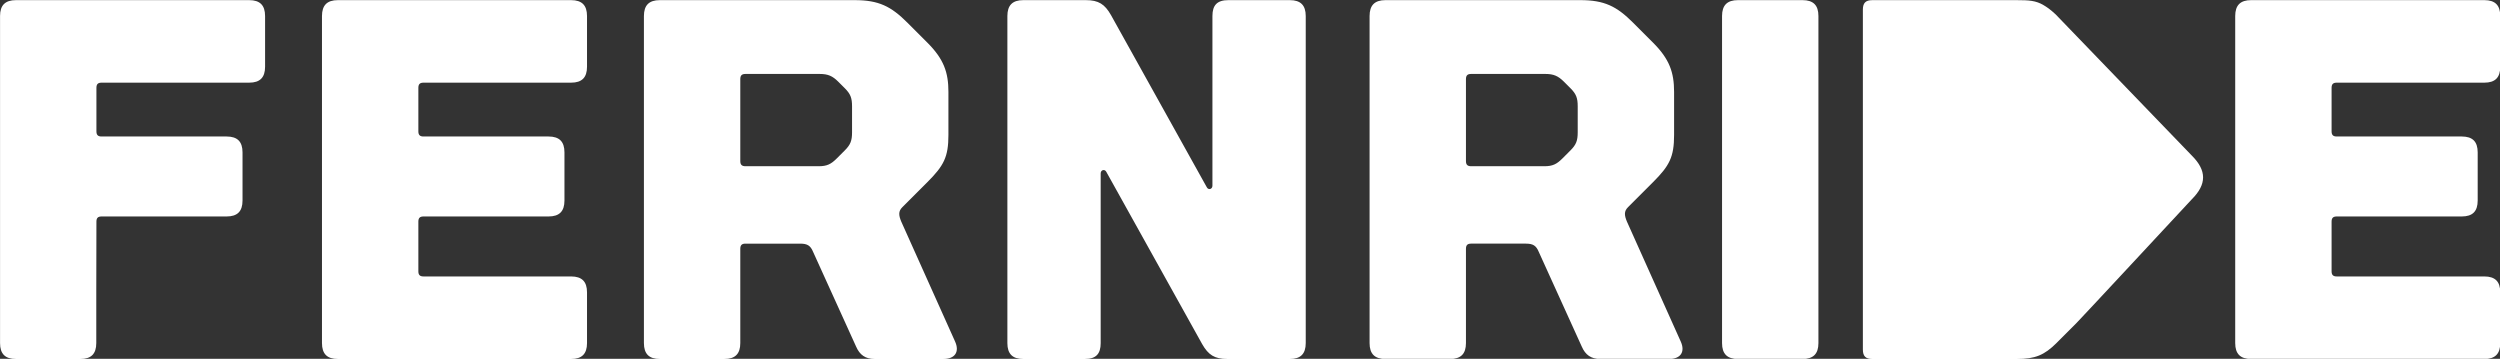 <svg xmlns="http://www.w3.org/2000/svg" xmlns:xlink="http://www.w3.org/1999/xlink" xmlns:serif="http://www.serif.com/"
     version="1.1" xml:space="preserve"
     style="fill-rule:evenodd;clip-rule:evenodd;stroke-linejoin:round;stroke-miterlimit:2;"
     viewBox="916.66 2700.98 4166.67 598.04"><rect x="916.66" y="2700.98" width="4166.67" height="598.04" fill="#333333" stroke="none"/>    <g transform="matrix(1,0,0,1,-6750,0)">        <g id="Logo-White"
                                                                                                   serif:id="Logo White"
                                                                                                   transform="matrix(4.167,0,0,4.167,6750,0)">            <rect
        x="0" y="0" width="1440" height="1440" style="fill:none;"></rect>
    <g transform="matrix(1,0,0,1,7.945,5.45697e-13)">                <g transform="matrix(1,0,0,1,347.174,648.236)">                    <path
            d="M0,143.528L93.293,143.528C97.599,143.528 99.649,141.478 99.649,137.172L99.649,116.873C99.649,112.567 97.599,110.516 93.293,110.516L34.241,110.516C32.806,110.516 32.192,109.901 32.192,108.465L32.192,88.578C32.192,87.142 32.806,86.527 34.241,86.527L84.272,86.527C88.578,86.527 90.629,84.476 90.629,80.17L90.629,60.898C90.629,56.592 88.578,54.541 84.272,54.541L34.241,54.541C32.806,54.541 32.192,53.926 32.192,52.49L32.192,35.062C32.192,33.627 32.806,33.011 34.241,33.011L93.293,33.011C97.599,33.011 99.649,30.961 99.649,26.655L99.649,6.356C99.649,2.05 97.599,0 93.293,0L0,0C-4.306,0 -6.357,2.05 -6.357,6.356L-6.357,137.172C-6.357,141.478 -4.306,143.528 0,143.528M163.005,66.433C161.57,66.433 160.955,65.817 160.955,64.382L160.955,31.576C160.955,30.141 161.57,29.526 163.005,29.526L192.736,29.526C196.016,29.526 197.862,30.345 200.117,32.601L202.783,35.267C205.039,37.522 205.654,39.162 205.654,42.444L205.654,52.9C205.654,56.181 205.039,57.82 202.783,60.076L199.501,63.358C197.247,65.612 195.606,66.433 192.325,66.433L163.005,66.433ZM128.763,143.528L154.598,143.528C158.904,143.528 160.955,141.478 160.955,137.172L160.955,99.445C160.955,98.009 161.57,97.394 163.005,97.394L184.944,97.394C187.814,97.394 189.045,98.214 190.07,100.675L207.293,138.607C208.729,141.888 210.984,143.528 214.675,143.528L242.15,143.528C246.867,143.528 248.711,140.657 246.867,136.556L225.337,88.578C224.313,86.118 224.106,84.476 225.748,82.837L235.795,72.789C242.356,66.228 244.201,62.742 244.201,53.926L244.201,36.702C244.201,28.91 242.356,23.58 235.795,17.019L227.799,9.022C221.236,2.461 216.316,0 206.678,0L128.763,0C124.457,0 122.408,2.05 122.408,6.356L122.408,137.172C122.408,141.478 124.457,143.528 128.763,143.528M274.138,143.528L298.742,143.528C303.252,143.528 305.099,141.478 305.099,137.172L305.099,69.303C305.099,67.868 306.739,67.459 307.354,68.688L345.696,137.583C348.156,141.888 350.618,143.528 355.744,143.528L380.757,143.528C385.063,143.528 387.114,141.478 387.114,137.172L387.114,6.356C387.114,2.05 385.063,0 380.757,0L356.152,0C351.642,0 349.796,2.05 349.796,6.356L349.796,74.224C349.796,75.66 348.156,76.071 347.541,74.84L309.198,5.945C306.739,1.641 304.277,0 299.151,0L274.138,0C269.832,0 267.781,2.05 267.781,6.356L267.781,137.172C267.781,141.478 269.832,143.528 274.138,143.528"
            style="fill:white;fill-rule:nonzero;"></path>                </g>
        <g transform="matrix(1,0,0,1,218.41,648.236)">                    <path
                d="M0,143.528L25.778,143.528C30.084,143.528 32.135,141.478 32.135,137.172L32.135,116.873C32.135,112.567 32.192,88.578 32.192,88.578C32.192,87.142 32.806,86.527 34.241,86.527L84.272,86.527C88.578,86.527 90.629,84.476 90.629,80.17L90.629,60.898C90.629,56.592 88.578,54.541 84.272,54.541L34.241,54.541C32.806,54.541 32.192,53.926 32.192,52.49L32.192,35.062C32.192,33.627 32.806,33.011 34.241,33.011L93.293,33.011C97.599,33.011 99.65,30.961 99.65,26.655L99.65,6.356C99.65,2.05 97.599,0 93.293,0L0,0C-4.306,0 -6.356,2.05 -6.356,6.356L-6.356,137.172C-6.356,141.478 -4.306,143.528 0,143.528"
                style="fill:white;fill-rule:nonzero;"></path>                </g>
        <g transform="matrix(1,0,0,1,800.422,725.331)">                    <path
                d="M0,-10.663C-1.436,-10.663 -2.051,-11.278 -2.051,-12.714L-2.051,-45.519C-2.051,-46.955 -1.436,-47.57 0,-47.57L29.73,-47.57C33.012,-47.57 34.856,-46.75 37.111,-44.495L39.778,-41.829C42.033,-39.574 42.648,-37.934 42.648,-34.652L42.648,-24.196C42.648,-20.914 42.033,-19.275 39.778,-17.019L36.498,-13.738C34.241,-11.483 32.601,-10.663 29.321,-10.663L0,-10.663ZM-34.241,66.433L-8.407,66.433C-4.102,66.433 -2.051,64.382 -2.051,60.076L-2.051,22.349C-2.051,20.914 -1.436,20.298 0,20.298L21.938,20.298C24.809,20.298 26.04,21.118 27.064,23.578L44.288,61.511C45.723,64.791 47.979,66.433 51.671,66.433L79.146,66.433C83.861,66.433 85.708,63.562 83.861,59.461L62.332,11.482C61.307,9.021 61.103,7.381 62.743,5.741L72.79,-4.306C79.351,-10.867 81.195,-14.353 81.195,-23.17L81.195,-40.393C81.195,-48.185 79.351,-53.516 72.79,-60.077L64.793,-68.075C58.232,-74.636 53.311,-77.096 43.673,-77.096L-34.241,-77.096C-38.547,-77.096 -40.598,-75.045 -40.598,-70.739L-40.598,60.076C-40.598,64.382 -38.547,66.433 -34.241,66.433M106.735,66.433L132.57,66.433C136.876,66.433 138.927,64.382 138.927,60.076L138.927,-70.739C138.927,-75.045 136.876,-77.096 132.57,-77.096L106.735,-77.096C102.429,-77.096 100.378,-75.045 100.378,-70.739L100.378,60.076C100.378,64.382 102.429,66.433 106.735,66.433M311.984,66.433L405.277,66.433C409.583,66.433 411.633,64.382 411.633,60.076L411.633,39.777C411.633,35.471 409.583,33.421 405.277,33.421L346.225,33.421C344.789,33.421 344.174,32.805 344.174,31.37L344.174,11.482C344.174,10.047 344.789,9.431 346.225,9.431L396.254,9.431C400.56,9.431 402.61,7.381 402.61,3.075L402.61,-16.2C402.61,-20.505 400.56,-22.554 396.254,-22.554L346.225,-22.554C344.789,-22.554 344.174,-23.17 344.174,-24.605L344.174,-42.033C344.174,-43.469 344.789,-44.084 346.225,-44.084L405.277,-44.084C409.583,-44.084 411.633,-46.135 411.633,-50.44L411.633,-70.739C411.633,-75.045 409.583,-77.096 405.277,-77.096L311.984,-77.096C307.678,-77.096 305.627,-75.045 305.627,-70.739L305.627,60.076C305.627,64.382 307.678,66.433 311.984,66.433"
                style="fill:white;fill-rule:nonzero;"></path>                </g>
        <g transform="matrix(1,0,0,1,960.883,791.764)">                    <path
                d="M0,-143.522C-2.63,-143.522 -3.756,-142.397 -3.756,-139.766L-3.756,-3.757C-3.756,-1.127 -2.63,0 0,0L57.909,0C65.047,0 68.804,-1.502 73.689,-6.386L81.579,-14.277C83.583,-16.282 127.854,-63.925 127.854,-63.925C130.826,-66.895 132.312,-69.756 132.312,-72.616C132.312,-75.477 130.826,-78.338 127.854,-81.308L73.344,-137.827C71.132,-139.884 69.868,-140.728 68.405,-141.587C65.414,-143.343 62.657,-143.522 57.909,-143.522L0,-143.522Z"
                style="fill:white;fill-rule:nonzero;"></path>                </g>            </g>        </g>    </g></svg>